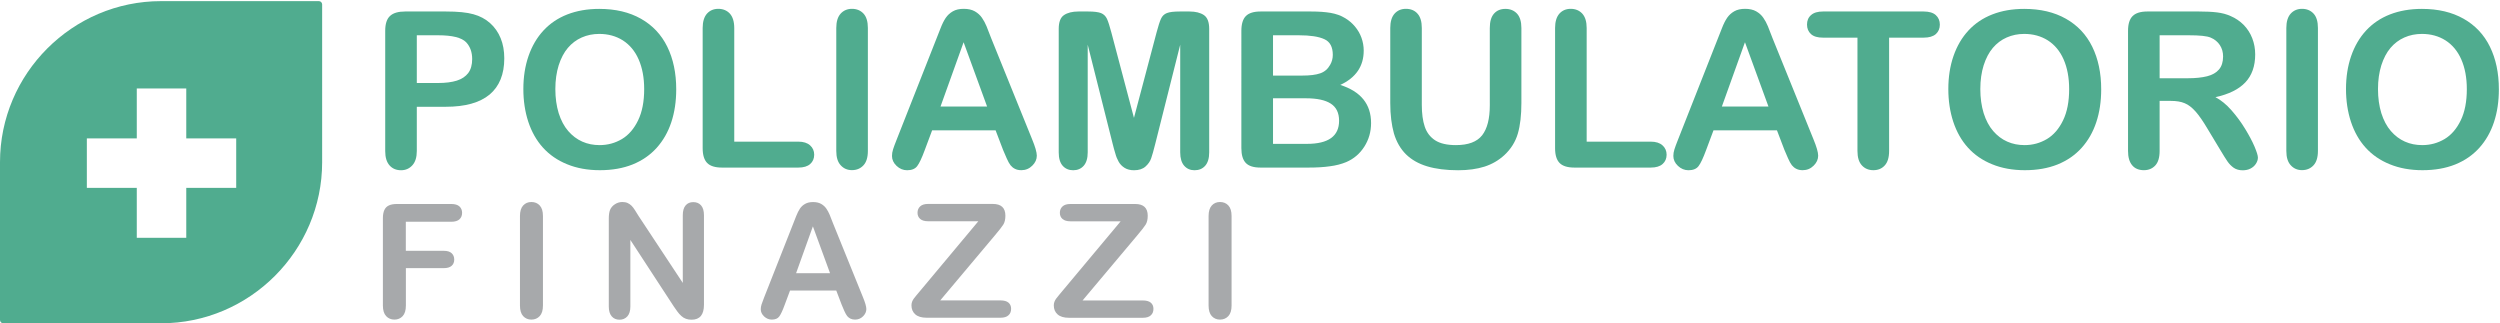 <?xml version="1.0" encoding="utf-8"?>
<!-- Generator: Adobe Illustrator 25.2.1, SVG Export Plug-In . SVG Version: 6.00 Build 0)  -->
<svg version="1.1" id="Livello_1" xmlns="http://www.w3.org/2000/svg" xmlns:xlink="http://www.w3.org/1999/xlink" x="0px" y="0px"
	 viewBox="0 0 4415.7 570.9" style="enable-background:new 0 0 4415.7 570.9;" xml:space="preserve">
<style type="text/css">
	.st0{fill:#50AC8F;}
	.st1{fill:#A7A9AB;}
	.st2{fill-rule:evenodd;clip-rule:evenodd;fill:#50AC8F;}
</style>
<path class="st0" d="M773.8,62.3h-37.6v84.3h37.6c13.2,0,24.2-1.4,33.1-4.2c8.8-2.8,15.5-7.3,20.2-13.5c4.6-6.2,6.9-14.5,6.9-24.6
	c0-12.2-3.6-22.1-10.7-29.7C815.3,66.4,798.8,62.3,773.8,62.3 M787.4,188.6h-51.2v78c0,11.2-2.6,19.6-7.9,25.4
	c-5.3,5.8-11.9,8.7-19.9,8.7c-8.4,0-15.2-2.8-20.3-8.5c-5.1-5.7-7.7-14.1-7.7-25.1V54.5c0-12.3,2.8-21.1,8.5-26.3
	c5.6-5.3,14.6-7.9,26.9-7.9h71.6c21.2,0,37.5,1.6,48.9,4.9c11.3,3.1,21.1,8.3,29.3,15.6c8.2,7.3,14.4,16.2,18.7,26.7
	c4.3,10.5,6.4,22.4,6.4,35.6c0,28.1-8.7,49.4-25.9,63.9C847.4,181.4,821.6,188.6,787.4,188.6z"/>
<path class="st0" d="M1137.8,157.4c0-20.2-3.3-37.7-9.8-52.5c-6.5-14.8-15.9-25.9-27.9-33.6c-12.1-7.6-26-11.4-41.7-11.4
	c-11.1,0-21.4,2.1-30.9,6.3c-9.5,4.2-17.6,10.3-24.5,18.4c-6.8,8-12.2,18.3-16.2,30.7c-3.9,12.5-5.9,26.5-5.9,42
	c0,15.7,2,29.8,5.9,42.6c4,12.6,9.6,23.2,16.8,31.5c7.2,8.3,15.5,14.6,24.8,18.7c9.4,4.2,19.6,6.2,30.7,6.2
	c14.3,0,27.4-3.6,39.4-10.7c11.9-7.1,21.4-18.2,28.6-33.1C1134.3,197.7,1137.8,179.2,1137.8,157.4 M1058.5,15.7
	c28.6,0,53.1,5.8,73.6,17.4c20.5,11.6,36,28,46.5,49.4c10.5,21.4,15.8,46.5,15.8,75.3c0,21.3-2.9,40.7-8.7,58.1
	c-5.8,17.5-14.4,32.5-25.9,45.3c-11.6,12.8-25.7,22.5-42.5,29.3c-16.8,6.7-36,10.1-57.7,10.1c-21.6,0-40.9-3.5-57.9-10.5
	c-17.1-6.9-31.3-16.8-42.7-29.4c-11.4-12.6-20-27.9-25.9-45.7c-5.8-17.8-8.7-37-8.7-57.7c0-21.2,3-40.6,9.1-58.3
	c6.1-17.6,14.9-32.7,26.4-45.1c11.5-12.4,25.5-21.9,42.1-28.4C1018.7,19,1037.5,15.7,1058.5,15.7z"/>
<path class="st0" d="M1296.9,49.5v200.7h113.2c9,0,15.9,2.2,20.7,6.5c4.9,4.4,7.3,9.9,7.3,16.6c0,6.7-2.4,12.3-7.1,16.4
	c-4.7,4.2-11.7,6.3-20.9,6.3h-134.8c-12.1,0-20.9-2.7-26.2-8.1c-5.3-5.4-8-14.1-8-26.1V49.5c0-11.2,2.6-19.7,7.6-25.4
	c5.1-5.6,11.7-8.5,20-8.5c8.3,0,15.1,2.8,20.3,8.3C1294.2,29.6,1296.9,38.2,1296.9,49.5"/>
<path class="st0" d="M1477.1,266.6V49.5c0-11.3,2.6-19.7,7.7-25.4c5.1-5.6,11.8-8.5,20-8.5c8.3,0,15.1,2.8,20.3,8.3
	c5.2,5.6,7.8,14.1,7.8,25.5v217.1c0,11.4-2.6,19.9-7.8,25.5c-5.2,5.6-12,8.5-20.3,8.5c-8,0-14.6-2.8-19.8-8.5
	C1479.7,286.4,1477.1,277.9,1477.1,266.6"/>
<path class="st0" d="M1661.2,188.2h82.3L1702,74.6L1661.2,188.2z M1771.7,264.8l-13.2-34.6h-112.1l-13.2,35.3
	c-5.1,13.8-9.5,23.1-13.2,27.9c-3.6,4.8-9.6,7.3-17.8,7.3c-7,0-13.2-2.6-18.6-7.7c-5.4-5.1-8.1-11-8.1-17.5c0-3.8,0.6-7.7,1.9-11.7
	c1.3-4,3.3-9.6,6.2-16.8l70.5-178.9c2.1-5.1,4.4-11.3,7.3-18.5c2.8-7.3,5.8-13.2,9-18c3.2-4.7,7.4-8.6,12.6-11.6
	c5.2-3,11.6-4.4,19.3-4.4c7.8,0,14.3,1.5,19.5,4.4c5.2,3,9.4,6.7,12.6,11.4c3.2,4.6,5.9,9.6,8.1,15c2.2,5.3,5,12.5,8.3,21.3
	l72,177.8c5.6,13.5,8.5,23.4,8.5,29.5c0,6.4-2.6,12.3-8,17.6c-5.3,5.3-11.8,8-19.3,8c-4.4,0-8.2-0.8-11.3-2.4
	c-3.1-1.5-5.7-3.7-7.9-6.4c-2.1-2.7-4.4-6.9-6.8-12.4C1775.6,274,1773.5,269,1771.7,264.8z"/>
<path class="st0" d="M1965.4,254.5l-44.2-175.6v190.2c0,10.5-2.4,18.4-7.1,23.7c-4.7,5.3-10.9,7.9-18.6,7.9
	c-7.5,0-13.7-2.6-18.4-7.8c-4.7-5.2-7.1-13.1-7.1-23.7V51c0-12.1,3.1-20.2,9.4-24.4c6.3-4.2,14.8-6.3,25.4-6.3h17.3
	c10.4,0,17.9,1,22.6,2.8c4.7,1.9,8.2,5.3,10.5,10.1c2.2,4.9,4.8,12.8,7.7,23.9l40,151.1l40-151.1c2.9-11,5.5-19,7.7-23.9
	c2.2-4.9,5.7-8.3,10.4-10.1c4.7-1.9,12.3-2.8,22.7-2.8h17.3c10.7,0,19.1,2.1,25.4,6.3c6.2,4.2,9.4,12.3,9.4,24.4v218.1
	c0,10.5-2.4,18.4-7.1,23.7c-4.7,5.3-11,7.9-18.8,7.9c-7.4,0-13.5-2.6-18.2-7.9c-4.7-5.3-7.1-13.2-7.1-23.7V78.9l-44.2,175.6
	c-2.9,11.4-5.2,19.8-7.1,25.1c-1.8,5.3-5.1,10.1-10,14.5c-4.9,4.4-11.7,6.6-20.3,6.6c-6.5,0-12.1-1.4-16.6-4.2
	c-4.5-2.8-8-6.4-10.5-10.8c-2.5-4.4-4.5-9.2-5.9-14.6C1968.3,265.7,1966.8,260.2,1965.4,254.5"/>
<path class="st0" d="M2248.5,62.3v71.2h51.2c13.9,0,24.6-1.3,32.2-4c7.6-2.6,13.4-7.6,17.5-15c3.1-5.3,4.7-11.2,4.7-17.6
	c0-13.9-4.9-23.2-14.9-27.7c-9.9-4.6-25-6.9-45.3-6.9H2248.5z M2306.6,173.6h-58.1v80.5h60c37.8,0,56.7-13.6,56.7-40.8
	c0-13.9-4.9-24-14.7-30.3C2340.7,176.7,2326.1,173.6,2306.6,173.6z M2310.8,296h-84.3c-12.2,0-20.9-2.7-26.1-8.2
	c-5.2-5.5-7.8-14.2-7.8-26.1V54.5c0-12.1,2.7-20.9,8-26.2c5.3-5.3,13.9-8,25.9-8h89.3c13.2,0,24.6,0.8,34.2,2.4
	c9.7,1.7,18.4,4.7,26,9.4c6.5,3.9,12.3,8.8,17.3,14.8c5,6,8.8,12.5,11.4,19.7c2.6,7.3,4,14.8,4,22.8c0,27.6-13.8,47.8-41.4,60.6
	c36.3,11.6,54.4,34,54.4,67.3c0,15.4-4,29.3-11.9,41.7c-7.9,12.4-18.5,21.5-32,27.3c-8.4,3.5-18,6-28.9,7.4
	C2338.1,295.3,2325.3,296,2310.8,296z"/>
<path class="st0" d="M2455.6,182.1V49.5c0-11.3,2.6-19.7,7.6-25.4c5.1-5.6,11.7-8.5,20-8.5c8.6,0,15.5,2.8,20.5,8.5
	c5.1,5.6,7.6,14.1,7.6,25.4v135.6c0,15.4,1.7,28.3,5.2,38.6c3.4,10.3,9.6,18.4,18.3,24.1c8.8,5.7,21.1,8.5,36.8,8.5
	c21.8,0,37.2-5.8,46.3-17.4c9-11.6,13.5-29.2,13.5-52.8V49.5c0-11.4,2.5-19.9,7.5-25.5c5-5.6,11.7-8.3,20.2-8.3
	c8.3,0,15.1,2.8,20.3,8.3c5.2,5.6,7.8,14.1,7.8,25.5v132.5c0,21.6-2.1,39.6-6.3,54c-4.2,14.4-12.1,27.1-23.8,38
	c-10,9.2-21.7,16-35,20.3c-13.3,4.2-28.8,6.4-46.6,6.4c-21.2,0-39.4-2.3-54.7-6.9c-15.3-4.6-27.7-11.7-37.4-21.2
	c-9.7-9.6-16.8-21.9-21.3-36.8C2457.9,220.8,2455.6,202.9,2455.6,182.1"/>
<path class="st0" d="M2802.5,49.5v200.7h113.2c9,0,15.9,2.2,20.7,6.5c4.9,4.4,7.3,9.9,7.3,16.6c0,6.7-2.4,12.3-7.1,16.4
	c-4.7,4.2-11.7,6.3-20.9,6.3h-134.8c-12.1,0-20.9-2.7-26.2-8.1c-5.3-5.4-8-14.1-8-26.1V49.5c0-11.2,2.6-19.7,7.6-25.4
	c5.1-5.6,11.7-8.5,20-8.5c8.3,0,15.1,2.8,20.3,8.3C2799.9,29.6,2802.5,38.2,2802.5,49.5"/>
<path class="st0" d="M3041.3,188.2h82.3l-41.5-113.6L3041.3,188.2z M3151.8,264.8l-13.2-34.6h-112.1l-13.2,35.3
	c-5.1,13.8-9.5,23.1-13.2,27.9c-3.6,4.8-9.6,7.3-17.8,7.3c-7,0-13.2-2.6-18.6-7.7c-5.4-5.1-8.1-11-8.1-17.5c0-3.8,0.6-7.7,1.9-11.7
	c1.3-4,3.3-9.6,6.2-16.8l70.5-178.9c2.1-5.1,4.4-11.3,7.3-18.5c2.8-7.3,5.8-13.2,9-18c3.2-4.7,7.4-8.6,12.6-11.6
	c5.2-3,11.6-4.4,19.3-4.4c7.8,0,14.3,1.5,19.5,4.4c5.2,3,9.4,6.7,12.6,11.4c3.2,4.6,5.9,9.6,8.1,15c2.2,5.3,5,12.5,8.3,21.3
	l72,177.8c5.6,13.5,8.5,23.4,8.5,29.5c0,6.4-2.6,12.3-8,17.6c-5.3,5.3-11.8,8-19.3,8c-4.4,0-8.2-0.8-11.3-2.4
	c-3.1-1.5-5.7-3.7-7.9-6.4c-2.1-2.7-4.4-6.9-6.8-12.4C3155.6,274,3153.6,269,3151.8,264.8z"/>
<path class="st0" d="M3397.6,66.5h-60.9v200.1c0,11.6-2.6,20.1-7.8,25.7c-5.1,5.6-11.8,8.3-20,8.3c-8.3,0-15.1-2.8-20.3-8.5
	c-5.2-5.6-7.8-14.1-7.8-25.5V66.5h-60.9c-9.6,0-16.6-2.1-21.2-6.3c-4.6-4.2-7-9.8-7-16.8c0-7.1,2.4-12.8,7.3-16.9
	c4.8-4.2,11.8-6.2,21-6.2h177.6c9.7,0,16.8,2.1,21.6,6.4c4.7,4.3,7.1,9.9,7.1,16.8c0,6.9-2.4,12.5-7.2,16.8
	C3414.3,64.4,3407.2,66.5,3397.6,66.5"/>
<path class="st0" d="M3654.7,157.4c0-20.2-3.3-37.7-9.8-52.5c-6.5-14.8-15.9-25.9-27.9-33.6c-12.1-7.6-26-11.4-41.7-11.4
	c-11.1,0-21.4,2.1-30.9,6.3c-9.5,4.2-17.6,10.3-24.5,18.4c-6.8,8-12.2,18.3-16.2,30.7c-3.9,12.5-5.9,26.5-5.9,42
	c0,15.7,2,29.8,5.9,42.6c4,12.6,9.6,23.2,16.8,31.5c7.2,8.3,15.5,14.6,24.8,18.7c9.4,4.2,19.6,6.2,30.7,6.2
	c14.3,0,27.4-3.6,39.4-10.7c11.9-7.1,21.4-18.2,28.6-33.1C3651.2,197.7,3654.7,179.2,3654.7,157.4 M3575.4,15.7
	c28.6,0,53.1,5.8,73.6,17.4c20.5,11.6,36,28,46.5,49.4c10.5,21.4,15.8,46.5,15.8,75.3c0,21.3-2.9,40.7-8.7,58.1
	c-5.8,17.5-14.4,32.5-25.9,45.3c-11.6,12.8-25.7,22.5-42.5,29.3c-16.8,6.7-36,10.1-57.7,10.1c-21.6,0-40.9-3.5-57.9-10.5
	c-17.1-6.9-31.3-16.8-42.7-29.4c-11.4-12.6-20-27.9-25.9-45.7c-5.8-17.8-8.7-37-8.7-57.7c0-21.2,3-40.6,9.1-58.3
	c6.1-17.6,14.9-32.7,26.4-45.1c11.5-12.4,25.5-21.9,42.1-28.4C3535.5,19,3554.3,15.7,3575.4,15.7z"/>
<path class="st0" d="M3866,62.3h-51.5v75.9h50c13.4,0,24.7-1.2,33.9-3.5c9.1-2.3,16.1-6.3,20.9-11.9c4.8-5.6,7.3-13.3,7.3-23
	c0-7.7-1.9-14.4-5.8-20.3c-3.9-5.8-9.2-10.2-16.2-13.1C3898.1,63.6,3885.2,62.3,3866,62.3 M3834.1,178.2h-19.6v88.4
	c0,11.7-2.6,20.2-7.7,25.7c-5.1,5.5-11.9,8.3-20.1,8.3c-8.9,0-15.9-2.9-20.7-8.7c-4.9-5.8-7.3-14.2-7.3-25.4V54.5
	c0-12,2.7-20.7,8.1-26.1c5.4-5.4,14.1-8.1,26.1-8.1h90.8c12.5,0,23.2,0.5,32.2,1.6c8.9,1.1,16.9,3.2,24.1,6.5
	c8.7,3.7,16.3,8.9,23,15.6c6.6,6.8,11.7,14.7,15.1,23.6c3.5,9,5.2,18.5,5.2,28.6c0,20.5-5.8,37-17.4,49.3
	c-11.6,12.3-29.2,21-52.8,26.1c9.9,5.3,19.4,13,28.4,23.3c9,10.3,17.1,21.2,24.1,32.8c7.1,11.6,12.6,22,16.6,31.4
	c3.9,9.3,5.9,15.7,5.9,19.3c0,3.6-1.2,7.2-3.5,10.8c-2.3,3.6-5.5,6.4-9.5,8.5c-4,2.1-8.7,3.1-13.9,3.1c-6.2,0-11.5-1.5-15.8-4.4
	c-4.2-3-7.9-6.7-11-11.2c-3.1-4.5-7.3-11.2-12.5-19.9l-22.4-37.2c-8-13.6-15.2-24-21.5-31.1c-6.4-7.2-12.8-12.1-19.3-14.7
	C3852.2,179.5,3844,178.2,3834.1,178.2z"/>
<path class="st0" d="M4038.3,266.6V49.5c0-11.3,2.6-19.7,7.7-25.4c5.1-5.6,11.8-8.5,20-8.5c8.3,0,15.1,2.8,20.3,8.3
	c5.2,5.6,7.8,14.1,7.8,25.5v217.1c0,11.4-2.6,19.9-7.8,25.5c-5.2,5.6-12,8.5-20.3,8.5c-8,0-14.6-2.8-19.8-8.5
	C4040.9,286.4,4038.3,277.9,4038.3,266.6"/>
<path class="st0" d="M4357.1,157.4c0-20.2-3.3-37.7-9.8-52.5c-6.5-14.8-15.9-25.9-27.9-33.6c-12.1-7.6-26-11.4-41.7-11.4
	c-11.1,0-21.4,2.1-30.9,6.3c-9.5,4.2-17.6,10.3-24.5,18.4c-6.8,8-12.2,18.3-16.2,30.7c-3.9,12.5-5.9,26.5-5.9,42
	c0,15.7,2,29.8,5.9,42.6c4,12.6,9.6,23.2,16.8,31.5c7.2,8.3,15.5,14.6,24.8,18.7c9.4,4.2,19.6,6.2,30.7,6.2
	c14.3,0,27.4-3.6,39.4-10.7c11.9-7.1,21.4-18.2,28.6-33.1C4353.6,197.7,4357.1,179.2,4357.1,157.4 M4277.8,15.7
	c28.6,0,53.1,5.8,73.6,17.4c20.5,11.6,36,28,46.5,49.4c10.5,21.4,15.8,46.5,15.8,75.3c0,21.3-2.9,40.7-8.7,58.1
	c-5.8,17.5-14.4,32.5-25.9,45.3c-11.6,12.8-25.7,22.5-42.5,29.3c-16.8,6.7-36,10.1-57.7,10.1c-21.6,0-40.9-3.5-57.9-10.5
	c-17.1-6.9-31.3-16.8-42.7-29.4c-11.4-12.6-20-27.9-25.9-45.7c-5.8-17.8-8.7-37-8.7-57.7c0-21.2,3-40.6,9.1-58.3
	c6.1-17.6,14.9-32.7,26.4-45.1c11.5-12.4,25.5-21.9,42.1-28.4C4238,19,4256.8,15.7,4277.8,15.7z"/>
<path class="st1" d="M797,391.7h-80.2V443h67c6.2,0,10.9,1.4,13.9,4.2c3,2.8,4.6,6.5,4.6,11.2c0,4.7-1.5,8.4-4.6,11.1
	c-3.1,2.8-7.8,4.1-13.8,4.1h-67v66.1c0,8.4-1.9,14.6-5.7,18.7c-3.8,4.1-8.7,6.1-14.5,6.1c-6,0-10.9-2.1-14.7-6.2
	c-3.8-4.1-5.7-10.3-5.7-18.6V385.2c0-5.8,0.9-10.6,2.6-14.3c1.7-3.7,4.4-6.4,8.1-8.1c3.7-1.7,8.4-2.5,14.2-2.5H797
	c6.5,0,11.3,1.4,14.5,4.3c3.1,2.9,4.7,6.7,4.7,11.3c0,4.8-1.6,8.6-4.7,11.5C808.4,390.2,803.5,391.7,797,391.7"/>
<path class="st1" d="M918.4,539.8V381.5c0-8.2,1.9-14.4,5.6-18.5c3.7-4.1,8.6-6.2,14.5-6.2c6.1,0,11,2,14.8,6.1
	c3.8,4.1,5.7,10.2,5.7,18.6v158.2c0,8.3-1.9,14.5-5.7,18.6c-3.8,4.1-8.7,6.2-14.8,6.2c-5.8,0-10.7-2.1-14.5-6.2
	C920.3,554.2,918.4,548,918.4,539.8"/>
<path class="st1" d="M1127.8,381.3l78.2,118.4V380.2c0-7.8,1.7-13.6,5-17.4c3.3-3.9,7.8-5.8,13.5-5.8c5.8,0,10.4,1.9,13.8,5.8
	c3.4,3.9,5.1,9.7,5.1,17.5v158c0,17.6-7.3,26.4-21.9,26.4c-3.6,0-6.9-0.5-9.9-1.6c-2.9-1-5.7-2.7-8.2-5c-2.6-2.3-4.9-5-7.1-8
	c-2.2-3-4.4-6.2-6.6-9.4l-76.3-116.9v117.6c0,7.7-1.8,13.5-5.3,17.4c-3.6,3.9-8.2,5.9-13.8,5.9c-5.8,0-10.4-2-13.8-5.9
	c-3.5-4-5.2-9.8-5.2-17.4V386.3c0-6.6,0.7-11.7,2.2-15.5c1.7-4.1,4.6-7.5,8.7-10.1c4-2.6,8.4-3.9,13-3.9c3.7,0,6.8,0.6,9.4,1.8
	c2.6,1.2,4.9,2.8,6.9,4.8c2,2,4,4.6,6,7.8C1123.5,374.5,1125.6,377.8,1127.8,381.3"/>
<path class="st1" d="M1406.1,482.6h60l-30.3-82.8L1406.1,482.6z M1486.7,538.4l-9.6-25.2h-81.7l-9.6,25.7
	c-3.7,10.1-6.9,16.8-9.6,20.3c-2.6,3.5-7,5.3-13,5.3c-5.1,0-9.6-1.9-13.6-5.6c-3.9-3.7-5.9-8-5.9-12.7c0-2.8,0.5-5.6,1.4-8.5
	c0.9-2.9,2.4-7,4.5-12.2l51.4-130.4c1.5-3.7,3.2-8.2,5.3-13.5c2.1-5.3,4.3-9.6,6.6-13.1c2.3-3.5,5.4-6.3,9.2-8.4
	c3.8-2.2,8.5-3.2,14-3.2c5.7,0,10.4,1.1,14.2,3.2c3.8,2.2,6.8,4.9,9.2,8.3c2.3,3.4,4.3,7,5.9,10.9c1.6,3.9,3.6,9.1,6.1,15.5
	l52.5,129.6c4.1,9.9,6.2,17,6.2,21.5c0,4.6-1.9,8.9-5.8,12.8c-3.9,3.9-8.6,5.8-14.1,5.8c-3.2,0-5.9-0.6-8.2-1.7
	c-2.2-1.1-4.2-2.7-5.8-4.6c-1.5-2-3.2-5-5-9C1489.5,545.1,1488,541.5,1486.7,538.4z"/>
<path class="st1" d="M1624.8,514.3L1728,390.8h-88.7c-6.2,0-10.9-1.4-14-4.1c-3.2-2.8-4.7-6.4-4.7-10.9c0-4.6,1.5-8.4,4.7-11.3
	c3.1-2.9,7.8-4.3,14-4.3h114.3c14.8,0,22.2,6.9,22.2,20.7c0,6.6-1.2,11.8-3.7,15.8c-2.5,3.9-7.4,10.3-14.9,19.1l-96.5,114.8h106.4
	c6.3,0,11,1.3,14.1,3.9c3.1,2.6,4.7,6.2,4.7,10.9c0,4.8-1.5,8.7-4.7,11.5c-3.1,2.9-7.8,4.3-14.1,4.3h-130.5c-8.8,0-15.5-2-20-6
	c-4.5-4-6.7-9.3-6.7-15.9c0-2.3,0.4-4.4,1.1-6.3c0.7-1.9,1.7-3.7,2.9-5.4c1.3-1.7,2.9-3.8,5.1-6.4
	C1621.2,518.5,1623.1,516.2,1624.8,514.3"/>
<path class="st1" d="M1876.2,514.3l103.2-123.4h-88.7c-6.2,0-10.9-1.4-14-4.1c-3.2-2.8-4.7-6.4-4.7-10.9c0-4.6,1.5-8.4,4.7-11.3
	c3.1-2.9,7.8-4.3,14-4.3h114.3c14.8,0,22.2,6.9,22.2,20.7c0,6.6-1.2,11.8-3.7,15.8c-2.5,3.9-7.4,10.3-14.9,19.1l-96.5,114.8h106.4
	c6.3,0,11,1.3,14.1,3.9c3.1,2.6,4.7,6.2,4.7,10.9c0,4.8-1.5,8.7-4.7,11.5c-3.1,2.9-7.8,4.3-14.1,4.3H1888c-8.8,0-15.5-2-20-6
	c-4.5-4-6.7-9.3-6.7-15.9c0-2.3,0.4-4.4,1.1-6.3c0.7-1.9,1.7-3.7,2.9-5.4c1.3-1.7,2.9-3.8,5.1-6.4
	C1872.7,518.5,1874.6,516.2,1876.2,514.3"/>
<path class="st1" d="M2134.7,539.8V381.5c0-8.2,1.9-14.4,5.6-18.5c3.7-4.1,8.6-6.2,14.5-6.2c6.1,0,11,2,14.8,6.1
	c3.8,4.1,5.7,10.2,5.7,18.6v158.2c0,8.3-1.9,14.5-5.7,18.6c-3.8,4.1-8.7,6.2-14.8,6.2c-5.8,0-10.7-2.1-14.5-6.2
	C2136.6,554.2,2134.7,548,2134.7,539.8"/>
<path class="st2" d="M417.2,244.4v87.4H329V420h-87.4v-88.2h-88.2v-87.4h88.2v-88.2H329v88.2H417.2z M563.3,2H284.5
	C128,2,0,130,0,286.5v278.8c0,3.1,2.6,5.7,5.7,5.7h278.8c156.5,0,284.5-128,284.5-284.5V7.7C568.9,4.6,566.4,2,563.3,2z"/>
</svg>
